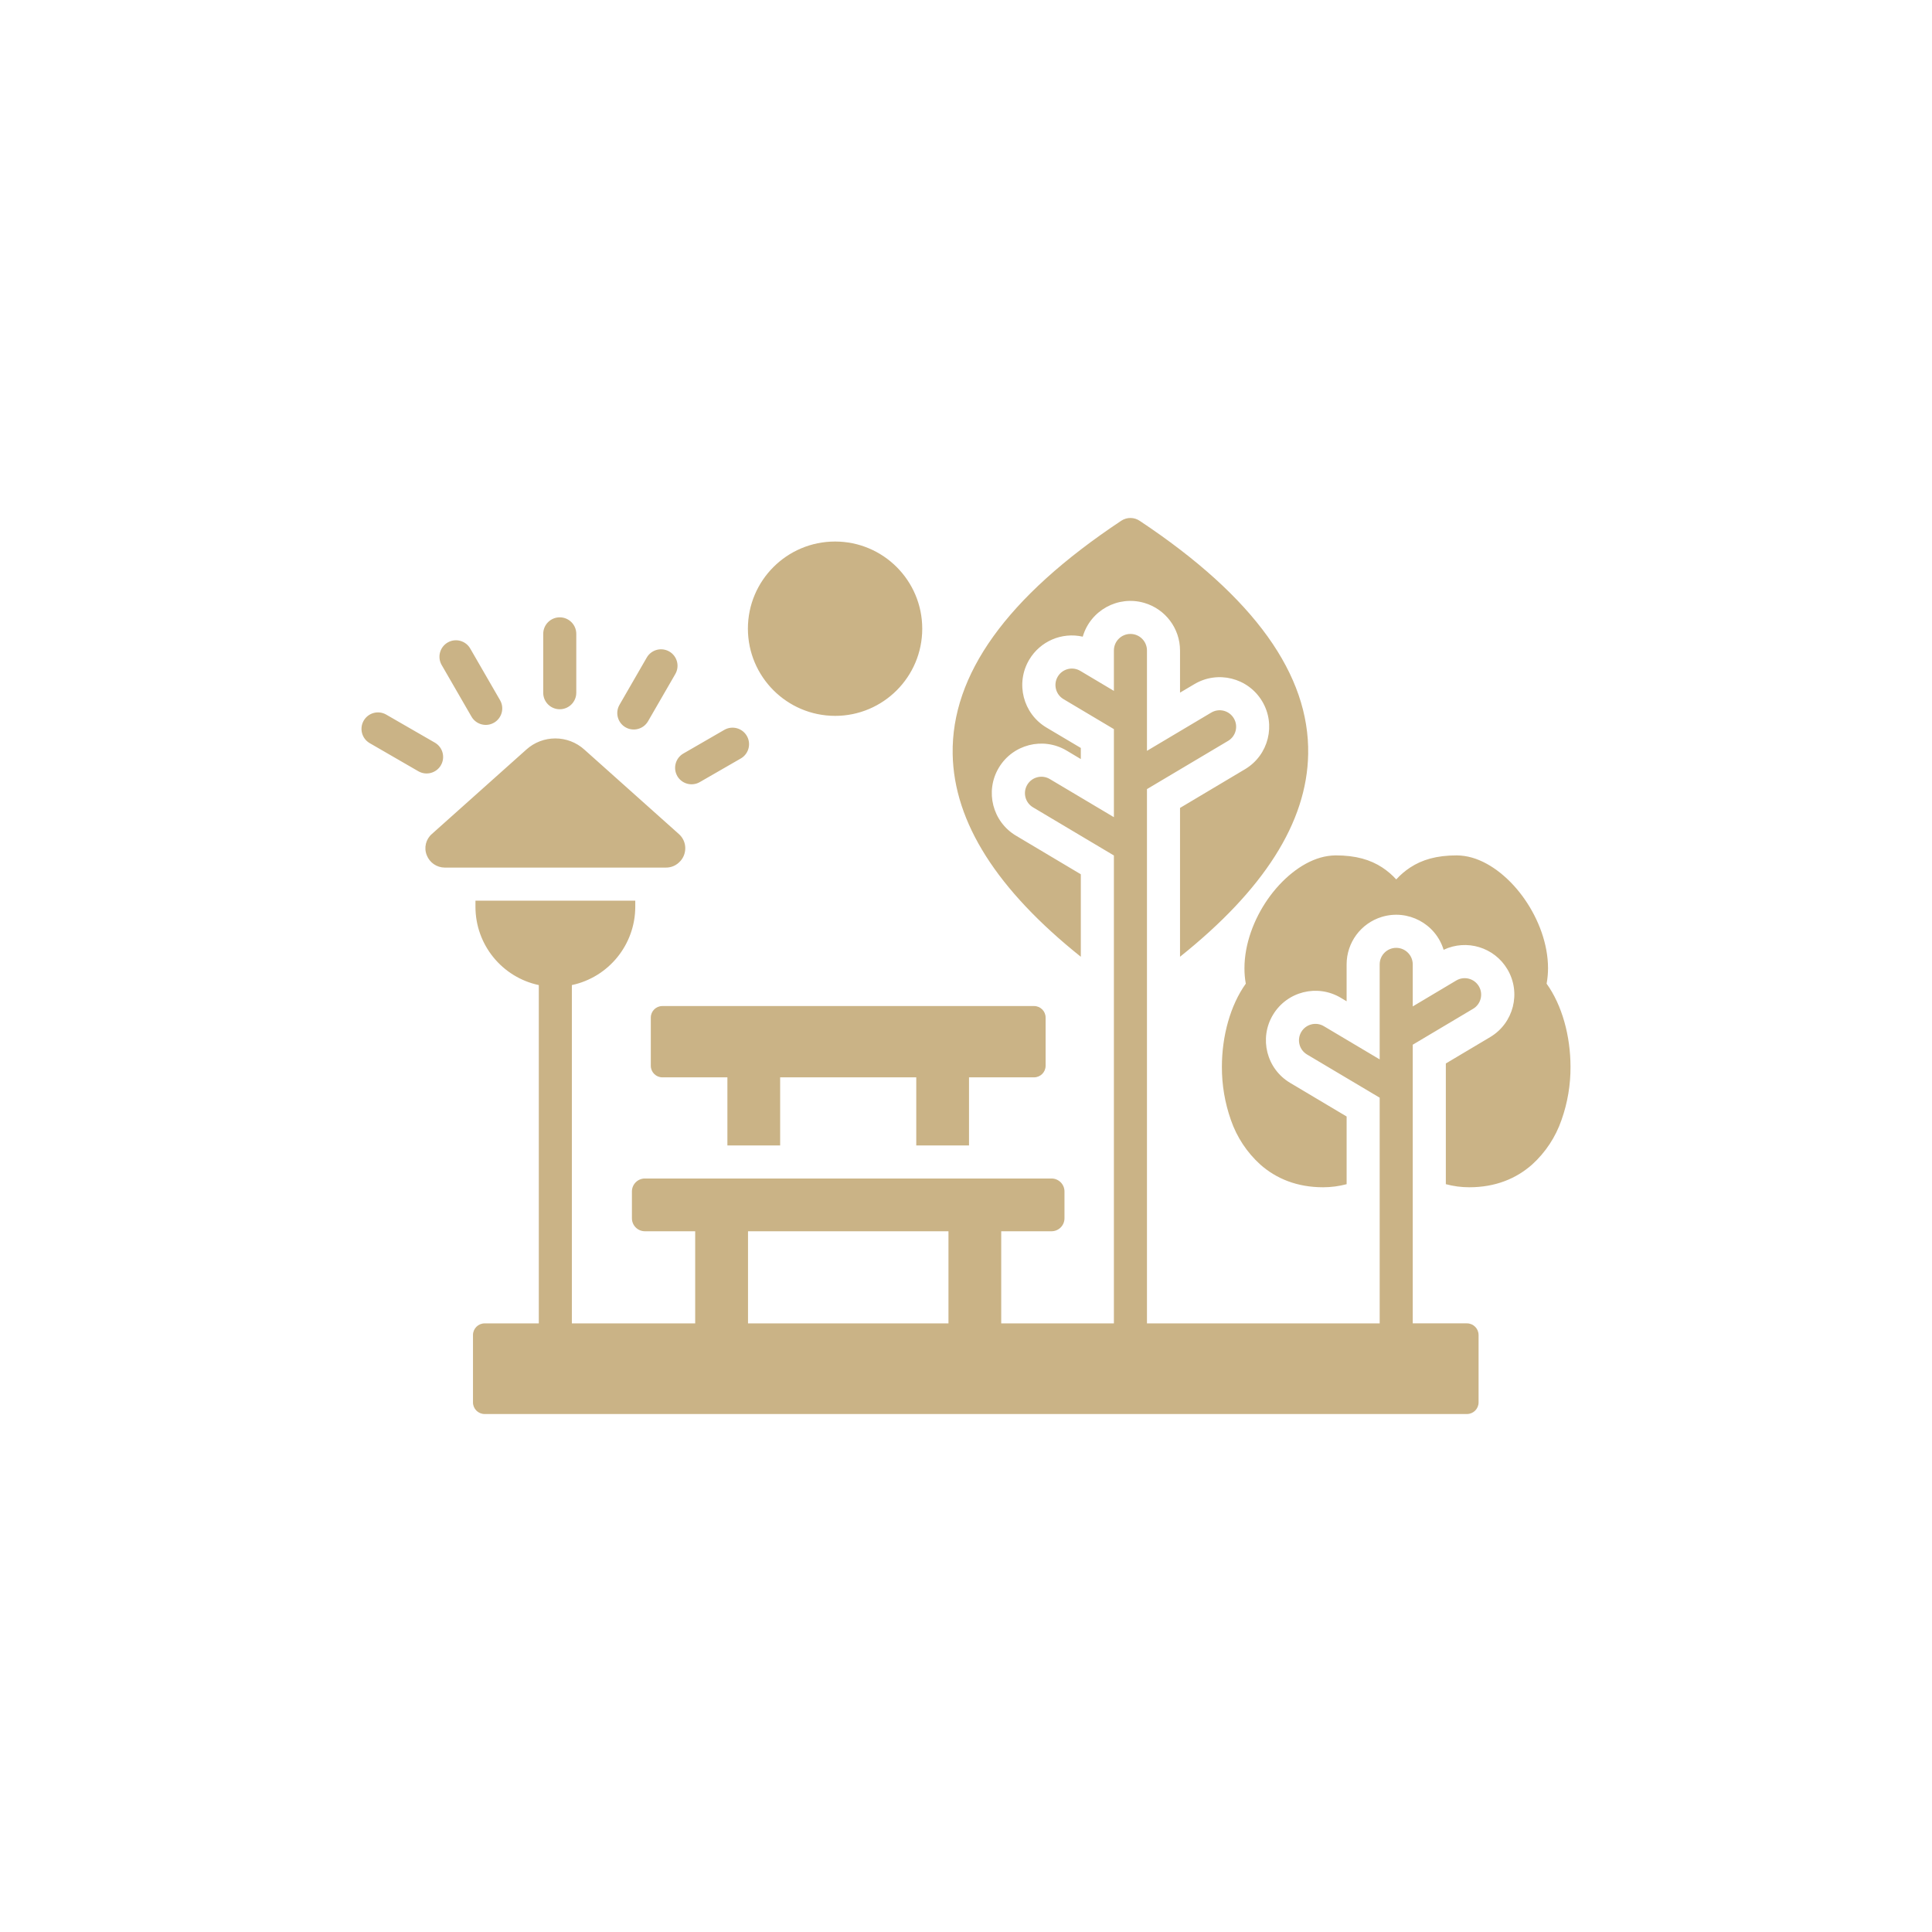 <?xml version="1.0" encoding="UTF-8"?>
<svg id="Layer_1" data-name="Layer 1" xmlns="http://www.w3.org/2000/svg" viewBox="0 0 300 300">
  <defs>
    <style>
      .cls-1 {
        fill: #cab386;
        fill-rule: evenodd;
      }
    </style>
  </defs>
  <path class="cls-1" d="M243.867,165.657c.015,2.808-.457,5.597-1.394,8.244-.917,2.665-2.494,5.053-4.584,6.943-2.474,2.183-5.697,3.514-9.741,3.514-1.229-0-2.452-.161-3.639-.479v-18.744l6.882-4.095c3.649-2.173,4.845-6.892,2.672-10.541-2.028-3.406-6.314-4.712-9.897-3.015-1.248-4.066-5.557-6.35-9.623-5.102-3.236.994-5.444,3.983-5.441,7.368v5.728l-.904-.541c-3.645-2.177-8.364-.987-10.541,2.658-2.177,3.645-.987,8.364,2.658,10.541.008.005.016.009.023.014l8.765,5.219v10.51c-1.19.318-2.417.479-3.649.479-4.034,0-7.267-1.331-9.741-3.514-2.091-1.89-3.668-4.279-4.584-6.944-.932-2.648-1.404-5.437-1.394-8.244,0-4.792,1.32-9.574,3.711-12.912-.141-.789-.211-1.589-.208-2.391,0-3.753,1.455-7.61,3.608-10.709,2.193-3.15,5.177-5.603,8.171-6.466.777-.225,1.582-.344,2.391-.354,3.14,0,5.396.676,7.236,1.882.795.525,1.522,1.147,2.164,1.851.64-.706,1.367-1.328,2.164-1.851,1.84-1.206,4.096-1.882,7.225-1.882.813.009,1.621.128,2.401.354,2.984.863,5.978,3.316,8.161,6.466,2.152,3.098,3.618,6.955,3.618,10.709-.001.802-.075,1.602-.22,2.391,2.399,3.338,3.709,8.12,3.709,12.912ZM105.631,133.72l.01-.01v.01c.245-.275.439-.592.572-.936.126-.34.193-.698.197-1.061.004-.853-.364-1.666-1.008-2.225l-14.648-13.088c-2.565-2.329-6.479-2.329-9.044,0l-14.647,13.09c-.94.812-1.262,2.131-.801,3.285.443,1.16,1.555,1.929,2.797,1.934h34.347c.852.008,1.664-.358,2.224-1l0-0ZM167.829,148.566v-12.808l-10.053-5.988c-3.653-2.164-4.86-6.879-2.696-10.532,2.164-3.653,6.879-4.86,10.532-2.696.008.005.016.009.023.014l2.193,1.31v-1.725l-5.323-3.161c-3.654-2.169-4.857-6.889-2.688-10.543,1.703-2.868,5.059-4.312,8.312-3.577,1.19-4.086,5.467-6.434,9.553-5.244,3.285.957,5.546,3.965,5.552,7.386v6.55l2.194-1.3c3.637-2.189,8.361-1.016,10.55,2.622,2.189,3.637,1.016,8.361-2.622,10.55-.023.014-.046.028-.07.041l-10.053,5.988v23.11c12.953-10.344,19.722-20.833,19.898-31.479.218-12.257-8.286-24.327-26.125-36.188-.863-.606-2.009-.622-2.89-.042-17.871,11.872-26.395,23.963-26.187,36.23.188,10.647,6.956,21.137,19.899,31.481l-.001 0ZM150.468,177.862v-10.573h10.106c.986-.004,1.785-.802,1.788-1.788v-7.495c0-.988-.801-1.788-1.788-1.788h-57.729c-.988,0-1.788.801-1.788,1.788h0v7.495c.004.986.802,1.785,1.788,1.788h10.105v10.573h8.192v-10.573h21.135v10.573h8.191ZM68.465,118.823c.707-1.226.289-2.793-.936-3.503l-7.589-4.375c-1.235-.689-2.794-.247-3.483.988-.673,1.206-.268,2.729.916,3.441l7.589,4.387c1.226.706,2.793.287,3.503-.937v-0ZM97.136,112.939c1.226.7,2.788.277,3.493-.946l4.245-7.35c.697-1.23.264-2.791-.966-3.488-1.22-.691-2.769-.271-3.474.941l-4.241,7.35c-.705,1.223-.285,2.786.938,3.491.001.001.003.002.004.003ZM105.174,120.516c.711,1.217,2.272,1.631,3.493.925l6.425-3.701c1.206-.742,1.583-2.321.841-3.528-.714-1.161-2.211-1.56-3.408-.91l-6.424,3.711c-1.219.714-1.632,2.279-.926,3.502v0ZM86.918,110.132c1.418,0,2.567-1.149,2.567-2.567v-9.139c0-1.418-1.149-2.567-2.567-2.567-1.418,0-2.567,1.149-2.567,2.567h0v9.138c-.004,1.414,1.139,2.564,2.552,2.568.005 0.0.01 0.0.015,0ZM73.216,111.286c.709,1.223,2.275,1.64,3.498.931,1.223-.709,1.64-2.275.931-3.498h0l-4.616-7.995c-.694-1.231-2.256-1.667-3.487-.973-1.232.694-1.667,2.256-.973,3.487.01.018.02.035.031.053l4.616,7.995ZM129.667,111.161c7.476.001,13.537-6.058,13.538-13.534.001-7.476-6.058-13.537-13.534-13.538-7.476-.001-13.537,6.058-13.538,13.534v.002c.015,7.468,6.065,13.519,13.533,13.535h.001ZM229.593,207.293v10.479c-.005.99-.807,1.792-1.797,1.797H75.242c-.99-.005-1.792-.807-1.797-1.797v-10.479c.005-.99.807-1.792,1.797-1.797h8.422v-52.533c-5.726-1.222-9.823-6.275-9.835-12.13v-.979h24.815v.979c-.021,5.855-4.119,10.905-9.845,12.13v52.531h19.149v-14.305h-7.818c-1.106-.004-2.002-.9-2.006-2.006v-4.181c.004-1.106.9-2.002,2.006-2.006h63.156c1.106.004,2.002.9,2.006,2.006v4.181c-.004,1.106-.9,2.002-2.006,2.006h-7.818v14.305h17.497v-72.656l-12.558-7.475c-1.214-.718-1.617-2.284-.899-3.498.718-1.214,2.284-1.617,3.498-.899l9.96,5.926v-13.674l-7.828-4.658c-1.211-.721-1.609-2.287-.889-3.498.721-1.211,2.287-1.609,3.498-.889l5.219,3.108v-6.276c0-1.418,1.149-2.567,2.567-2.567s2.567,1.149,2.567,2.567v15.584l9.959-5.926c1.206-.735,2.779-.354,3.514.852.735,1.206.354,2.779-.852,3.514-.017.011-.035.021-.053.031l-12.568,7.472v82.961h36.137v-35.045l-11.28-6.706c-1.214-.721-1.614-2.289-.894-3.503.721-1.214,2.289-1.614,3.503-.894h0l8.67,5.156v-14.752c0-1.418,1.149-2.567,2.567-2.567s2.567,1.149,2.567,2.567h0v6.528l6.788-4.044c1.223-.706,2.787-.287,3.493.936.694,1.202.302,2.739-.883,3.461l-9.398,5.593v43.269h8.421c.992.003,1.796.806,1.8,1.798h0ZM116.152,205.496h31.126v-14.306h-31.126v14.306Z"/>
</svg>